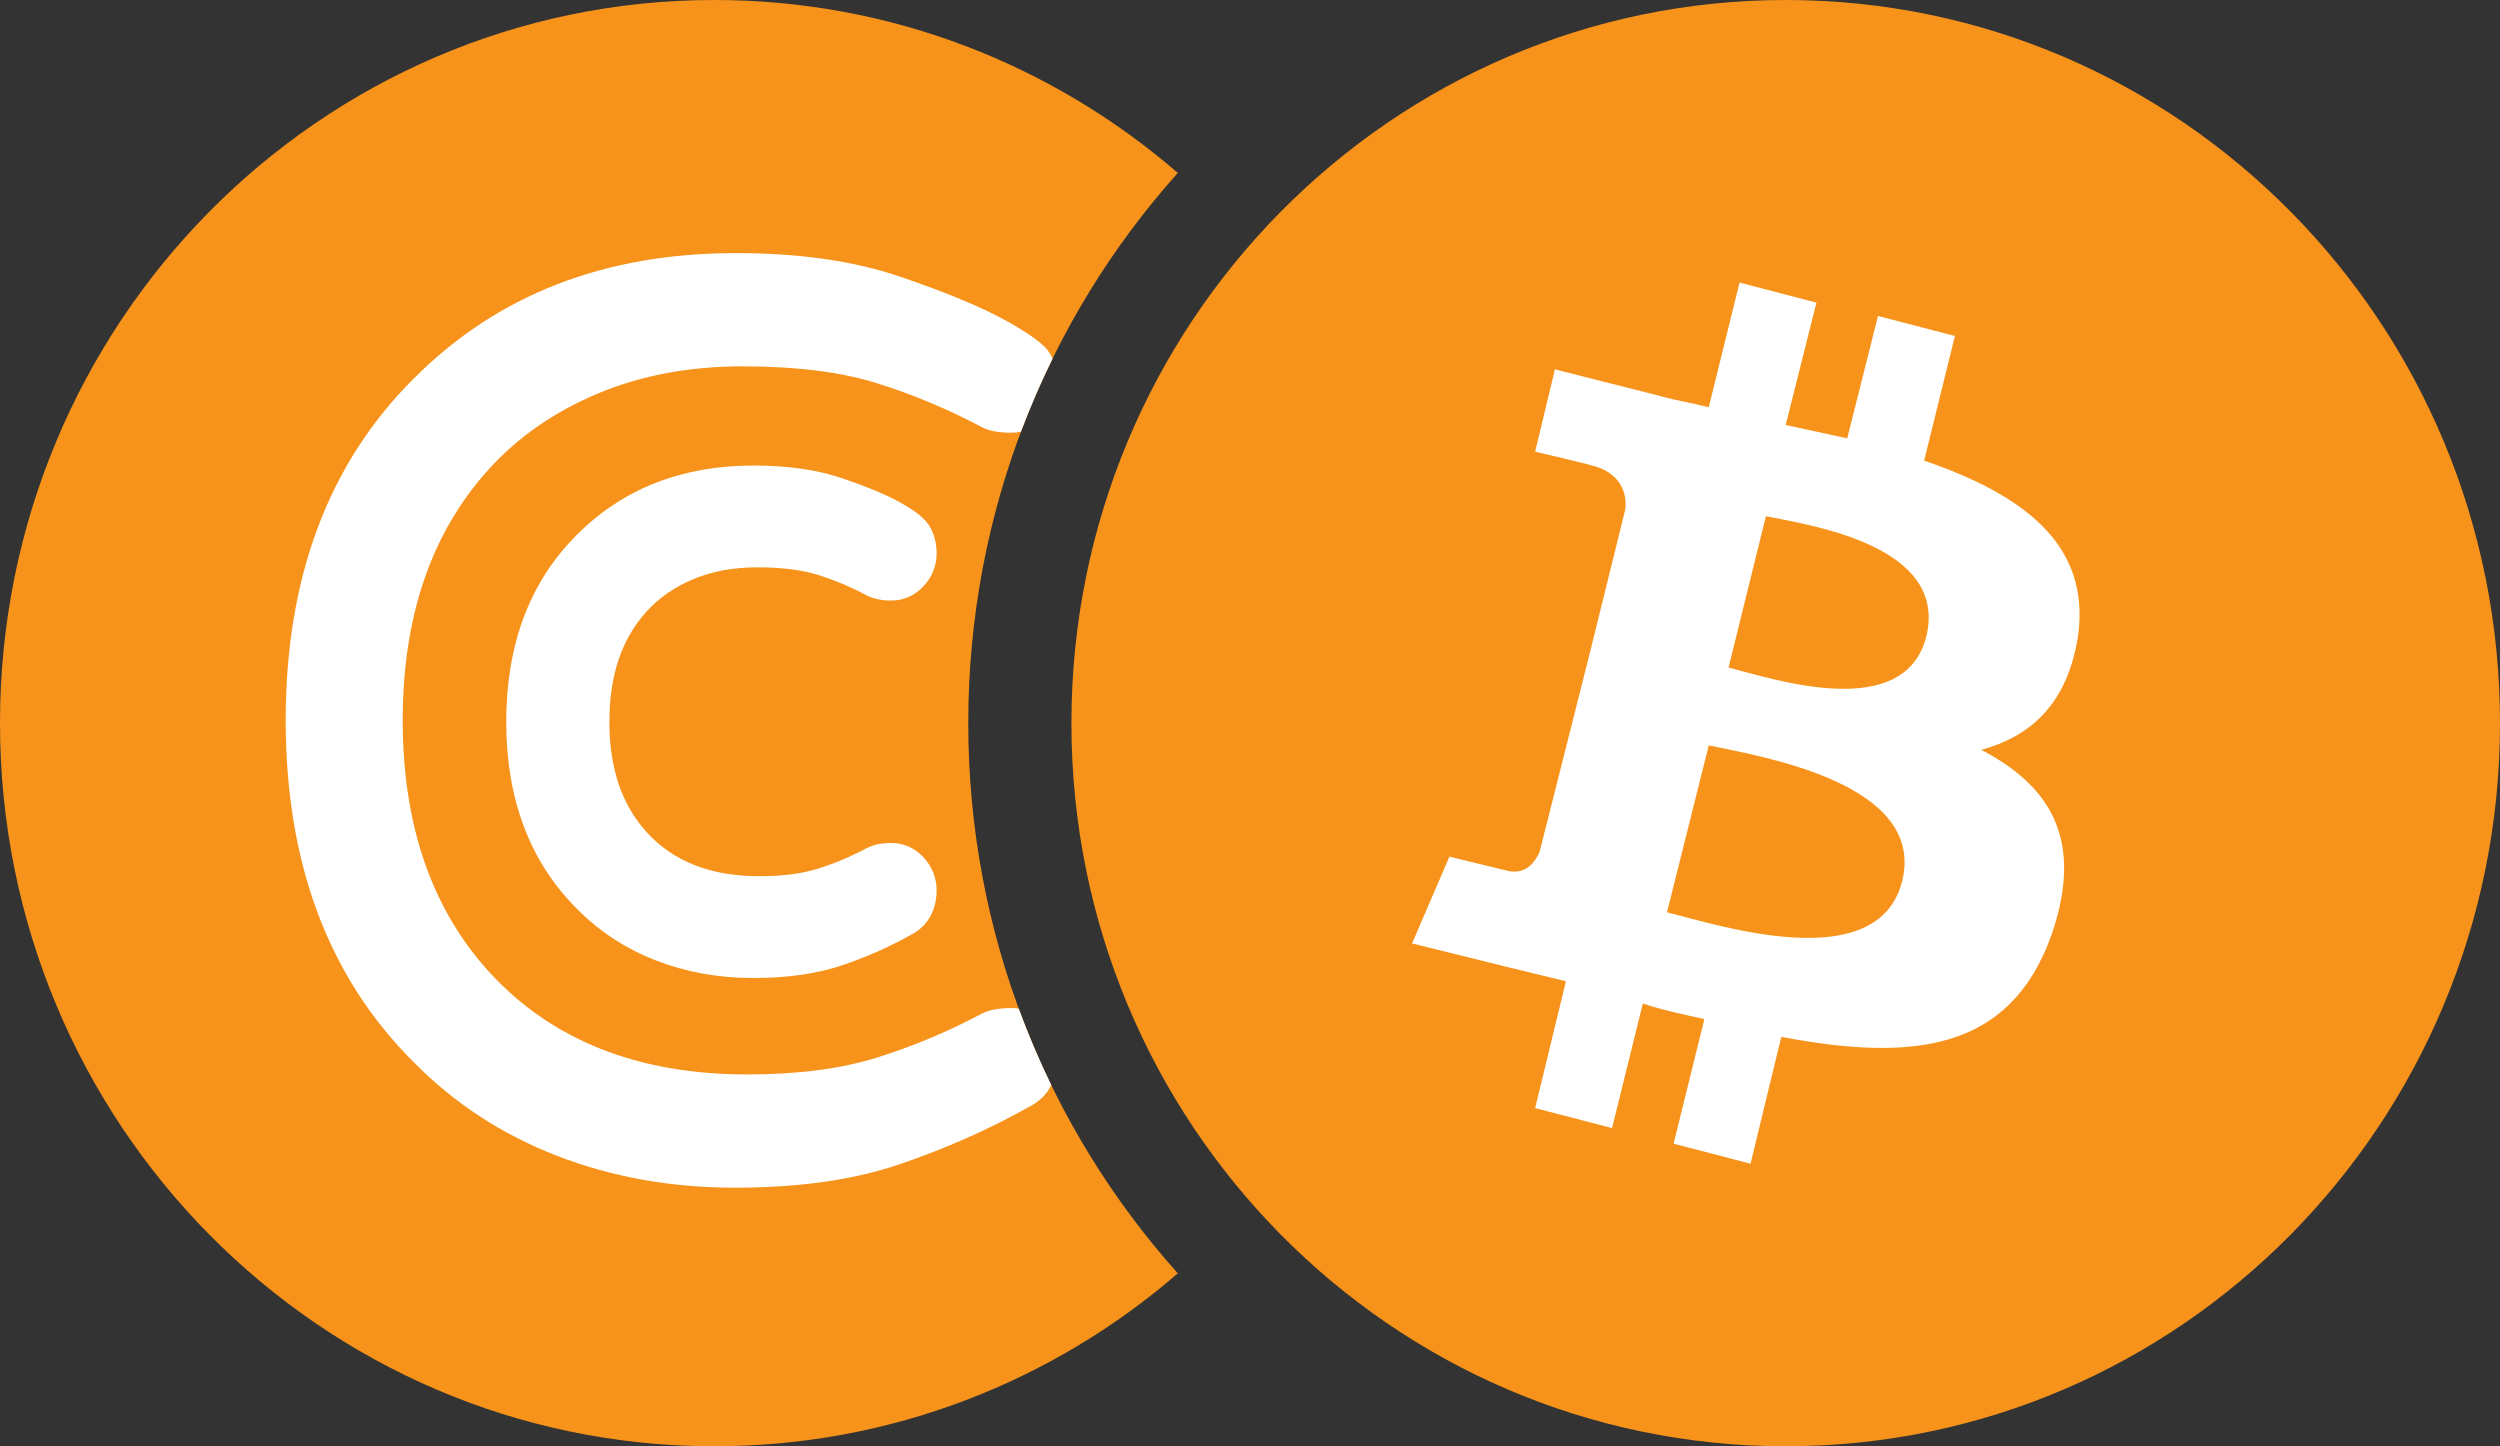 <svg width="121" height="70" viewBox="0 0 121 70" fill="none" xmlns="http://www.w3.org/2000/svg">
<rect x="0" y="0" width="121" height="70" fill="#333333" stroke="none"/>
<path fill-rule="evenodd" clip-rule="evenodd" d="M57.006 8.37C50.968 3.151 43.133 0 34.571 0C15.478 0 0 15.67 0 35C0 54.33 15.478 70 34.571 70C43.133 70 50.968 66.849 57.006 61.63C50.703 54.591 46.864 45.249 46.864 35C46.864 24.751 50.703 15.409 57.006 8.37Z" fill="#F7931A"/>
<path fill-rule="evenodd" clip-rule="evenodd" d="M50.943 17.358C50.899 17.257 50.849 17.16 50.792 17.07C50.543 16.671 49.827 16.145 48.645 15.495C47.463 14.844 45.762 14.14 43.542 13.384C41.323 12.628 38.678 12.25 35.608 12.25C29.261 12.25 24.075 14.266 20.051 18.298C15.902 22.414 13.828 27.937 13.828 34.867C13.828 41.797 15.902 47.32 20.051 51.436C22.001 53.41 24.303 54.911 26.958 55.941C29.613 56.969 32.486 57.484 35.577 57.484C38.668 57.484 41.323 57.106 43.542 56.35C45.762 55.594 47.846 54.67 49.796 53.578C50.295 53.326 50.657 52.973 50.883 52.52C50.298 51.32 49.772 50.085 49.307 48.819C49.193 48.8 49.076 48.79 48.956 48.79C48.355 48.79 47.888 48.874 47.556 49.042C45.897 49.924 44.196 50.638 42.453 51.184C40.711 51.73 38.616 52.003 36.168 52.003C30.858 52.003 26.689 50.344 23.66 47.026C20.881 43.96 19.491 39.907 19.491 34.867C19.491 29.827 20.881 25.774 23.66 22.708C25.071 21.154 26.823 19.936 28.919 19.054C31.014 18.172 33.358 17.731 35.95 17.731C38.543 17.731 40.711 18.004 42.453 18.55C44.196 19.096 45.897 19.81 47.556 20.692C47.888 20.86 48.355 20.944 48.956 20.944C49.114 20.944 49.267 20.927 49.414 20.894C49.868 19.686 50.379 18.506 50.943 17.358ZM36.473 22.531C38.118 22.531 39.555 22.737 40.784 23.155C41.948 23.552 42.852 23.926 43.507 24.286C44.258 24.7 44.722 25.04 44.978 25.451C45.22 25.838 45.332 26.291 45.332 26.791C45.332 27.374 45.119 27.908 44.722 28.347C44.304 28.811 43.758 29.066 43.147 29.066C42.693 29.066 42.302 28.995 41.944 28.814C41.173 28.404 40.384 28.073 39.576 27.82C38.819 27.583 37.84 27.459 36.644 27.459C35.485 27.459 34.454 27.653 33.543 28.037C32.637 28.418 31.891 28.937 31.295 29.594C30.099 30.913 29.494 32.674 29.494 34.934C29.494 37.193 30.099 38.954 31.292 40.271C32.591 41.694 34.386 42.408 36.753 42.408C37.875 42.408 38.817 42.285 39.576 42.047C40.384 41.794 41.173 41.463 41.964 41.043C42.302 40.872 42.693 40.801 43.147 40.801C43.758 40.801 44.304 41.056 44.722 41.52C45.12 41.961 45.332 42.501 45.332 43.092C45.332 44.001 44.938 44.747 44.235 45.166L43.643 45.488C42.741 45.962 41.788 46.37 40.784 46.712C39.555 47.13 38.113 47.336 36.457 47.336C34.782 47.336 33.215 47.055 31.762 46.492C30.294 45.923 29.013 45.088 27.938 43.999C25.646 41.725 24.502 38.68 24.502 34.934C24.502 31.187 25.646 28.142 27.934 25.872C30.155 23.646 33.023 22.531 36.473 22.531Z" fill="white"/>
<path d="M86.429 70C105.522 70 121 54.33 121 35C121 15.67 105.522 0 86.429 0C67.336 0 51.857 15.67 51.857 35C51.857 54.33 67.336 70 86.429 70Z" fill="#F7931A"/>
<path d="M93.235 30.8C92.171 35.001 85.789 32.847 83.662 32.308L85.47 24.985C87.597 25.416 94.299 26.385 93.235 30.8ZM92.065 42.647C90.895 47.277 83.236 44.8 80.683 44.154L82.704 36.077C85.257 36.616 93.235 37.908 92.065 42.647ZM100.575 30.8C101.213 26.277 97.809 23.908 93.129 22.293L94.618 16.262L90.895 15.293L89.406 21.216C88.448 21 87.385 20.785 86.427 20.57L87.916 14.647L84.193 13.677L82.704 19.708C81.853 19.493 81.109 19.385 80.364 19.17L75.258 17.877L74.301 21.862C74.301 21.862 77.066 22.508 76.96 22.508C78.449 22.831 78.768 23.908 78.662 24.662L76.96 31.554C77.066 31.554 77.173 31.662 77.385 31.662C77.279 31.662 77.173 31.554 76.96 31.554L74.513 41.247C74.301 41.677 73.875 42.431 72.811 42.108L70.152 41.462L68.344 45.662L73.131 46.847C73.982 47.062 74.939 47.277 75.79 47.493L74.301 53.631L78.024 54.6L79.513 48.57C80.47 48.893 81.534 49.108 82.491 49.324L81.002 55.354L84.725 56.324L86.215 50.185C92.491 51.37 97.277 50.939 99.299 45.231C100.894 40.6 99.192 38.016 95.894 36.293C98.235 35.647 100.043 34.139 100.575 30.8Z" fill="white"/>
</svg>
